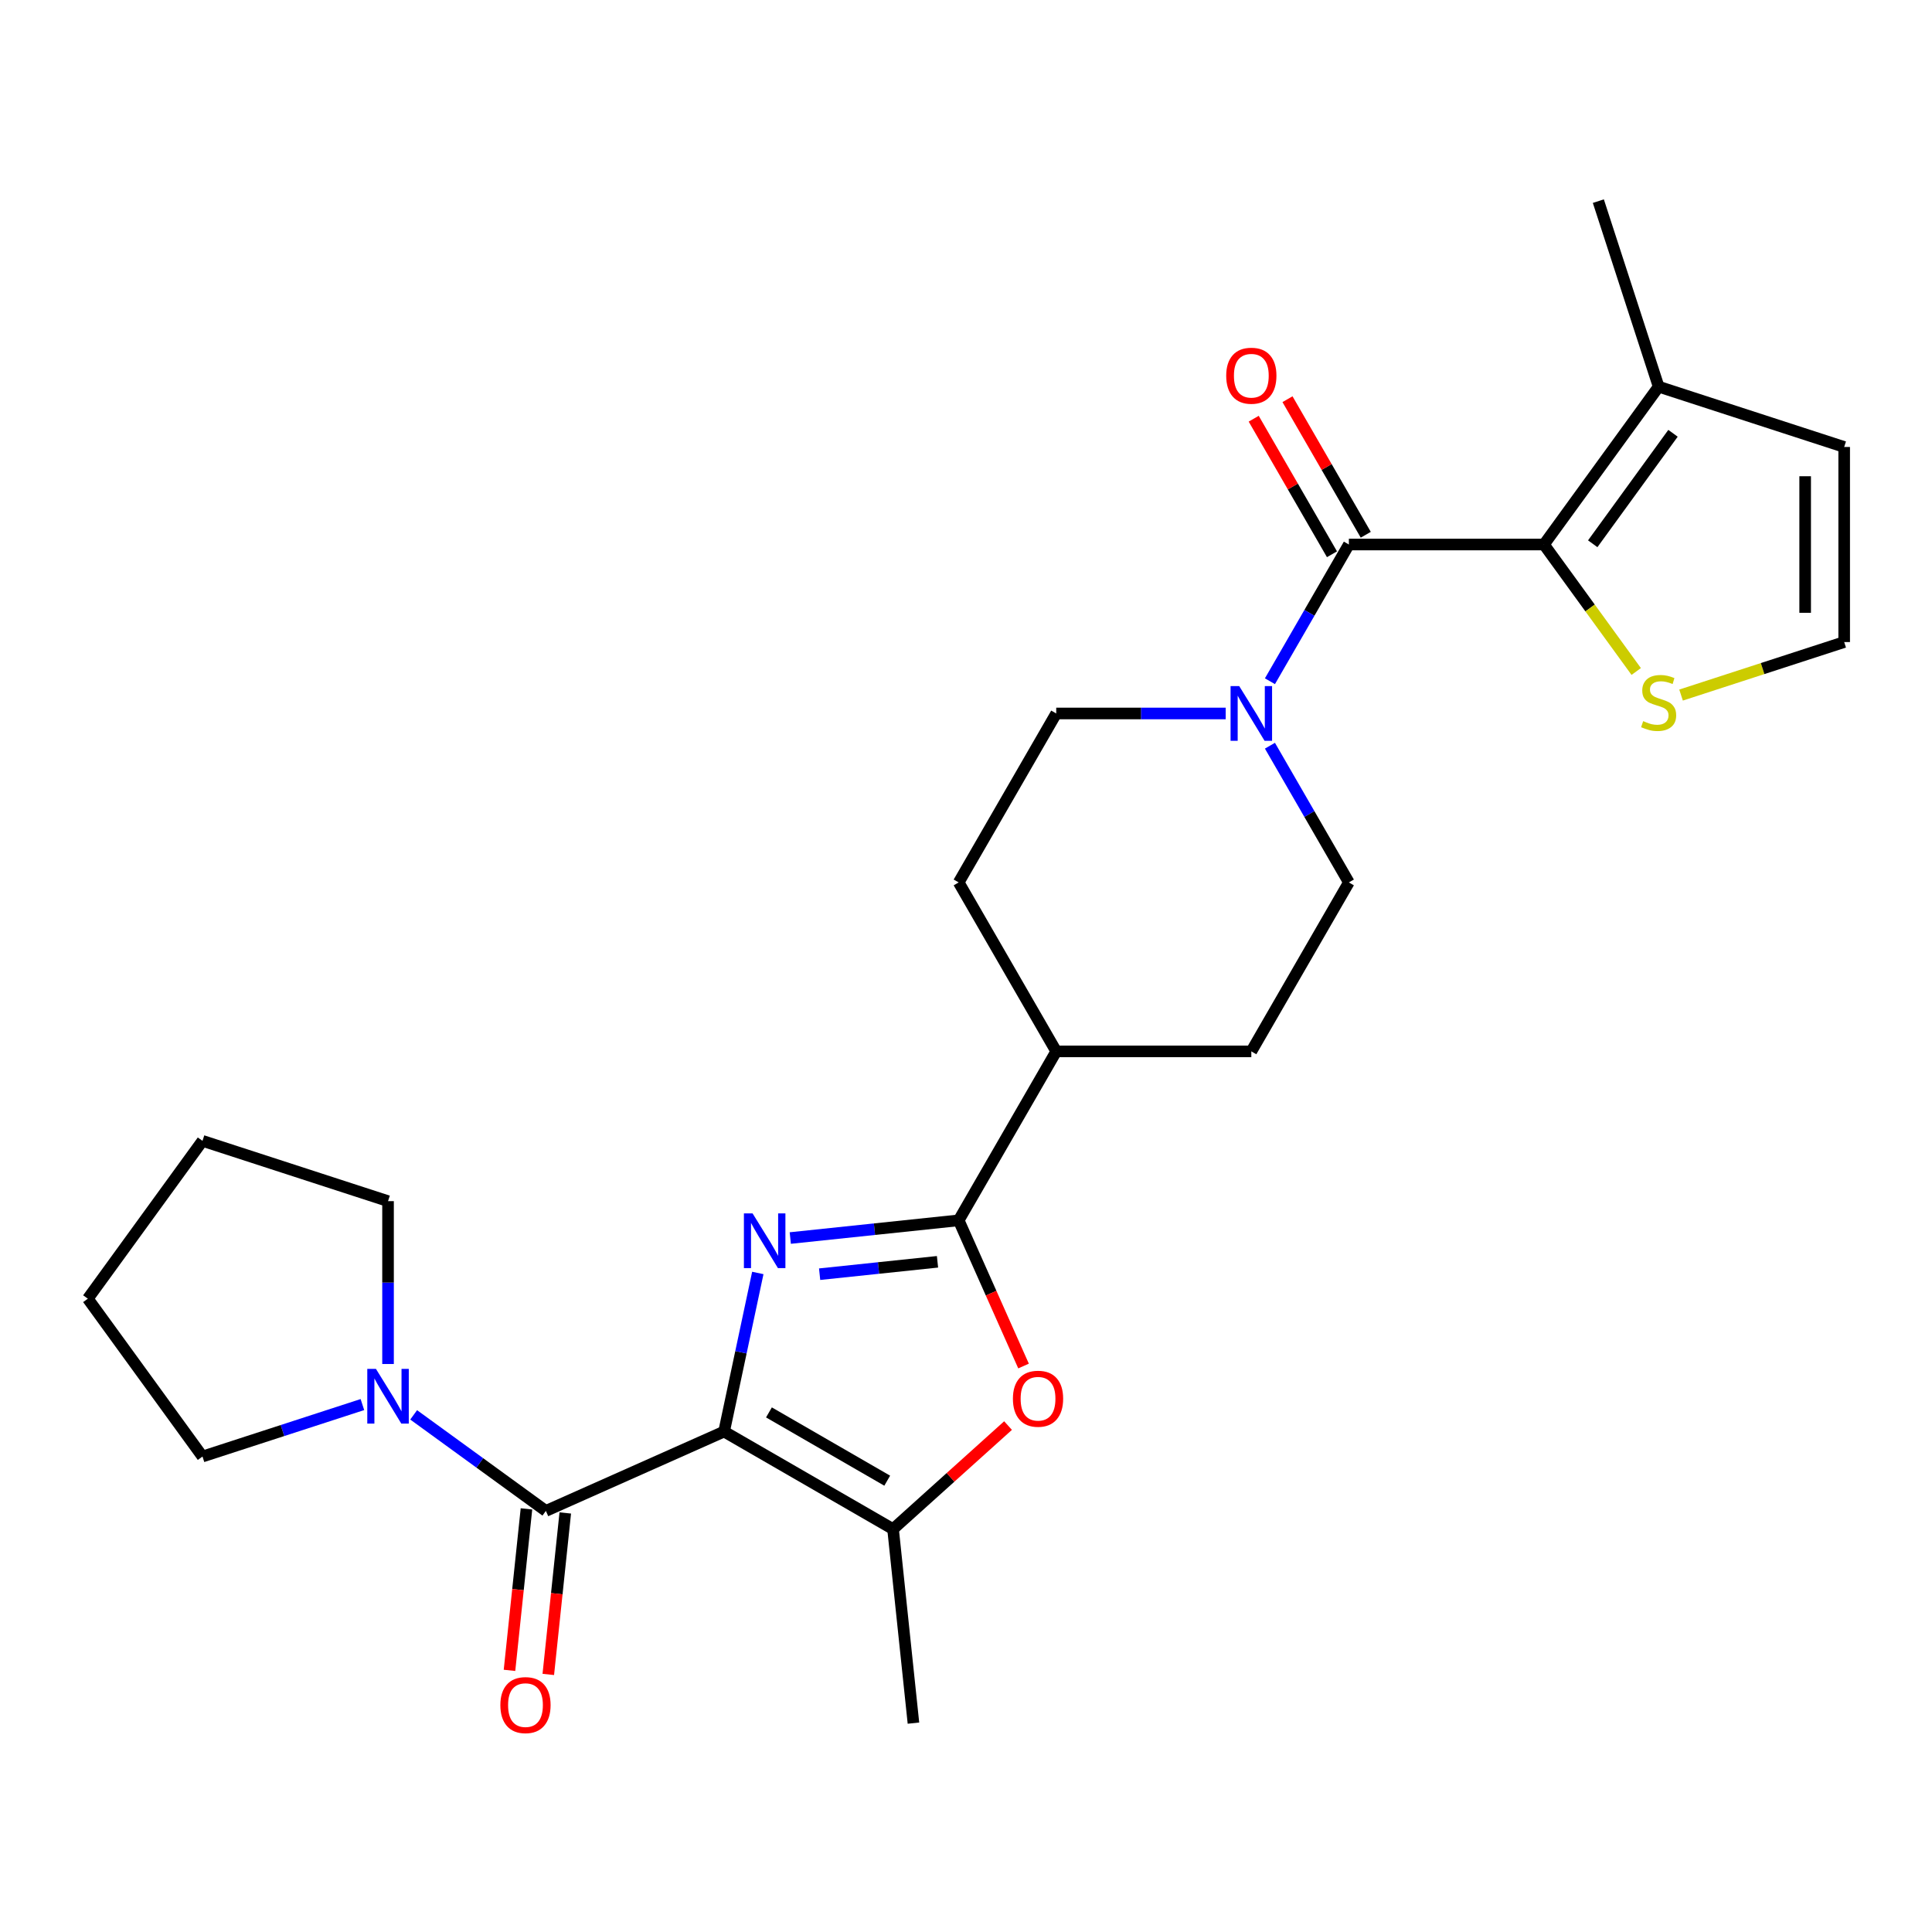 <?xml version='1.0' encoding='iso-8859-1'?>
<svg version='1.1' baseProfile='full'
              xmlns='http://www.w3.org/2000/svg'
                      xmlns:rdkit='http://www.rdkit.org/xml'
                      xmlns:xlink='http://www.w3.org/1999/xlink'
                  xml:space='preserve'
width='1000px' height='1000px' viewBox='0 0 1000 1000'>
<!-- END OF HEADER -->
<rect style='opacity:1.0;fill:#FFFFFF;stroke:none' width='1000' height='1000' x='0' y='0'> </rect>
<path class='bond-0' d='M 374.791,740.974 L 383.516,699.93' style='fill:none;fill-rule:evenodd;stroke:#000000;stroke-width:6px;stroke-linecap:butt;stroke-linejoin:miter;stroke-opacity:1' />
<path class='bond-0' d='M 383.516,699.93 L 392.24,658.885' style='fill:none;fill-rule:evenodd;stroke:#0000FF;stroke-width:6px;stroke-linecap:butt;stroke-linejoin:miter;stroke-opacity:1' />
<path class='bond-2' d='M 374.791,740.974 L 282.541,782.047' style='fill:none;fill-rule:evenodd;stroke:#000000;stroke-width:6px;stroke-linecap:butt;stroke-linejoin:miter;stroke-opacity:1' />
<path class='bond-3' d='M 374.791,740.974 L 462.243,791.464' style='fill:none;fill-rule:evenodd;stroke:#000000;stroke-width:6px;stroke-linecap:butt;stroke-linejoin:miter;stroke-opacity:1' />
<path class='bond-3' d='M 398.007,731.058 L 459.223,766.401' style='fill:none;fill-rule:evenodd;stroke:#000000;stroke-width:6px;stroke-linecap:butt;stroke-linejoin:miter;stroke-opacity:1' />
<path class='bond-1' d='M 409.051,640.807 L 452.632,636.226' style='fill:none;fill-rule:evenodd;stroke:#0000FF;stroke-width:6px;stroke-linecap:butt;stroke-linejoin:miter;stroke-opacity:1' />
<path class='bond-1' d='M 452.632,636.226 L 496.213,631.646' style='fill:none;fill-rule:evenodd;stroke:#000000;stroke-width:6px;stroke-linecap:butt;stroke-linejoin:miter;stroke-opacity:1' />
<path class='bond-1' d='M 424.236,659.518 L 454.743,656.312' style='fill:none;fill-rule:evenodd;stroke:#0000FF;stroke-width:6px;stroke-linecap:butt;stroke-linejoin:miter;stroke-opacity:1' />
<path class='bond-1' d='M 454.743,656.312 L 485.25,653.105' style='fill:none;fill-rule:evenodd;stroke:#000000;stroke-width:6px;stroke-linecap:butt;stroke-linejoin:miter;stroke-opacity:1' />
<path class='bond-11' d='M 496.213,631.646 L 546.703,544.194' style='fill:none;fill-rule:evenodd;stroke:#000000;stroke-width:6px;stroke-linecap:butt;stroke-linejoin:miter;stroke-opacity:1' />
<path class='bond-26' d='M 496.213,631.646 L 512.999,669.348' style='fill:none;fill-rule:evenodd;stroke:#000000;stroke-width:6px;stroke-linecap:butt;stroke-linejoin:miter;stroke-opacity:1' />
<path class='bond-26' d='M 512.999,669.348 L 529.786,707.051' style='fill:none;fill-rule:evenodd;stroke:#FF0000;stroke-width:6px;stroke-linecap:butt;stroke-linejoin:miter;stroke-opacity:1' />
<path class='bond-8' d='M 282.541,782.047 L 248.326,757.188' style='fill:none;fill-rule:evenodd;stroke:#000000;stroke-width:6px;stroke-linecap:butt;stroke-linejoin:miter;stroke-opacity:1' />
<path class='bond-8' d='M 248.326,757.188 L 214.111,732.329' style='fill:none;fill-rule:evenodd;stroke:#0000FF;stroke-width:6px;stroke-linecap:butt;stroke-linejoin:miter;stroke-opacity:1' />
<path class='bond-13' d='M 272.499,780.991 L 268.106,822.782' style='fill:none;fill-rule:evenodd;stroke:#000000;stroke-width:6px;stroke-linecap:butt;stroke-linejoin:miter;stroke-opacity:1' />
<path class='bond-13' d='M 268.106,822.782 L 263.714,864.573' style='fill:none;fill-rule:evenodd;stroke:#FF0000;stroke-width:6px;stroke-linecap:butt;stroke-linejoin:miter;stroke-opacity:1' />
<path class='bond-13' d='M 292.584,783.102 L 288.192,824.893' style='fill:none;fill-rule:evenodd;stroke:#000000;stroke-width:6px;stroke-linecap:butt;stroke-linejoin:miter;stroke-opacity:1' />
<path class='bond-13' d='M 288.192,824.893 L 283.799,866.685' style='fill:none;fill-rule:evenodd;stroke:#FF0000;stroke-width:6px;stroke-linecap:butt;stroke-linejoin:miter;stroke-opacity:1' />
<path class='bond-6' d='M 462.243,791.464 L 492.002,764.669' style='fill:none;fill-rule:evenodd;stroke:#000000;stroke-width:6px;stroke-linecap:butt;stroke-linejoin:miter;stroke-opacity:1' />
<path class='bond-6' d='M 492.002,764.669 L 521.761,737.874' style='fill:none;fill-rule:evenodd;stroke:#FF0000;stroke-width:6px;stroke-linecap:butt;stroke-linejoin:miter;stroke-opacity:1' />
<path class='bond-20' d='M 462.243,791.464 L 472.798,891.891' style='fill:none;fill-rule:evenodd;stroke:#000000;stroke-width:6px;stroke-linecap:butt;stroke-linejoin:miter;stroke-opacity:1' />
<path class='bond-4' d='M 698.173,281.841 L 677.745,317.224' style='fill:none;fill-rule:evenodd;stroke:#000000;stroke-width:6px;stroke-linecap:butt;stroke-linejoin:miter;stroke-opacity:1' />
<path class='bond-4' d='M 677.745,317.224 L 657.316,352.607' style='fill:none;fill-rule:evenodd;stroke:#0000FF;stroke-width:6px;stroke-linecap:butt;stroke-linejoin:miter;stroke-opacity:1' />
<path class='bond-5' d='M 698.173,281.841 L 799.153,281.841' style='fill:none;fill-rule:evenodd;stroke:#000000;stroke-width:6px;stroke-linecap:butt;stroke-linejoin:miter;stroke-opacity:1' />
<path class='bond-14' d='M 706.918,276.792 L 686.663,241.708' style='fill:none;fill-rule:evenodd;stroke:#000000;stroke-width:6px;stroke-linecap:butt;stroke-linejoin:miter;stroke-opacity:1' />
<path class='bond-14' d='M 686.663,241.708 L 666.407,206.625' style='fill:none;fill-rule:evenodd;stroke:#FF0000;stroke-width:6px;stroke-linecap:butt;stroke-linejoin:miter;stroke-opacity:1' />
<path class='bond-14' d='M 689.428,286.89 L 669.173,251.806' style='fill:none;fill-rule:evenodd;stroke:#000000;stroke-width:6px;stroke-linecap:butt;stroke-linejoin:miter;stroke-opacity:1' />
<path class='bond-14' d='M 669.173,251.806 L 648.917,216.723' style='fill:none;fill-rule:evenodd;stroke:#FF0000;stroke-width:6px;stroke-linecap:butt;stroke-linejoin:miter;stroke-opacity:1' />
<path class='bond-9' d='M 799.153,281.841 L 858.508,200.146' style='fill:none;fill-rule:evenodd;stroke:#000000;stroke-width:6px;stroke-linecap:butt;stroke-linejoin:miter;stroke-opacity:1' />
<path class='bond-9' d='M 824.395,281.457 L 865.943,224.271' style='fill:none;fill-rule:evenodd;stroke:#000000;stroke-width:6px;stroke-linecap:butt;stroke-linejoin:miter;stroke-opacity:1' />
<path class='bond-10' d='M 799.153,281.841 L 823.028,314.702' style='fill:none;fill-rule:evenodd;stroke:#000000;stroke-width:6px;stroke-linecap:butt;stroke-linejoin:miter;stroke-opacity:1' />
<path class='bond-10' d='M 823.028,314.702 L 846.903,347.563' style='fill:none;fill-rule:evenodd;stroke:#CCCC00;stroke-width:6px;stroke-linecap:butt;stroke-linejoin:miter;stroke-opacity:1' />
<path class='bond-7' d='M 634.419,369.292 L 590.561,369.292' style='fill:none;fill-rule:evenodd;stroke:#0000FF;stroke-width:6px;stroke-linecap:butt;stroke-linejoin:miter;stroke-opacity:1' />
<path class='bond-7' d='M 590.561,369.292 L 546.703,369.292' style='fill:none;fill-rule:evenodd;stroke:#000000;stroke-width:6px;stroke-linecap:butt;stroke-linejoin:miter;stroke-opacity:1' />
<path class='bond-28' d='M 657.316,385.976 L 677.745,421.36' style='fill:none;fill-rule:evenodd;stroke:#0000FF;stroke-width:6px;stroke-linecap:butt;stroke-linejoin:miter;stroke-opacity:1' />
<path class='bond-28' d='M 677.745,421.36 L 698.173,456.743' style='fill:none;fill-rule:evenodd;stroke:#000000;stroke-width:6px;stroke-linecap:butt;stroke-linejoin:miter;stroke-opacity:1' />
<path class='bond-21' d='M 187.582,727.002 L 146.196,740.449' style='fill:none;fill-rule:evenodd;stroke:#0000FF;stroke-width:6px;stroke-linecap:butt;stroke-linejoin:miter;stroke-opacity:1' />
<path class='bond-21' d='M 146.196,740.449 L 104.809,753.897' style='fill:none;fill-rule:evenodd;stroke:#000000;stroke-width:6px;stroke-linecap:butt;stroke-linejoin:miter;stroke-opacity:1' />
<path class='bond-22' d='M 200.847,706.008 L 200.847,663.86' style='fill:none;fill-rule:evenodd;stroke:#0000FF;stroke-width:6px;stroke-linecap:butt;stroke-linejoin:miter;stroke-opacity:1' />
<path class='bond-22' d='M 200.847,663.86 L 200.847,621.712' style='fill:none;fill-rule:evenodd;stroke:#000000;stroke-width:6px;stroke-linecap:butt;stroke-linejoin:miter;stroke-opacity:1' />
<path class='bond-15' d='M 858.508,200.146 L 954.545,231.351' style='fill:none;fill-rule:evenodd;stroke:#000000;stroke-width:6px;stroke-linecap:butt;stroke-linejoin:miter;stroke-opacity:1' />
<path class='bond-23' d='M 858.508,200.146 L 827.303,104.108' style='fill:none;fill-rule:evenodd;stroke:#000000;stroke-width:6px;stroke-linecap:butt;stroke-linejoin:miter;stroke-opacity:1' />
<path class='bond-12' d='M 870.112,359.765 L 912.329,346.048' style='fill:none;fill-rule:evenodd;stroke:#CCCC00;stroke-width:6px;stroke-linecap:butt;stroke-linejoin:miter;stroke-opacity:1' />
<path class='bond-12' d='M 912.329,346.048 L 954.545,332.331' style='fill:none;fill-rule:evenodd;stroke:#000000;stroke-width:6px;stroke-linecap:butt;stroke-linejoin:miter;stroke-opacity:1' />
<path class='bond-18' d='M 546.703,544.194 L 647.683,544.194' style='fill:none;fill-rule:evenodd;stroke:#000000;stroke-width:6px;stroke-linecap:butt;stroke-linejoin:miter;stroke-opacity:1' />
<path class='bond-19' d='M 546.703,544.194 L 496.213,456.743' style='fill:none;fill-rule:evenodd;stroke:#000000;stroke-width:6px;stroke-linecap:butt;stroke-linejoin:miter;stroke-opacity:1' />
<path class='bond-29' d='M 954.545,332.331 L 954.545,231.351' style='fill:none;fill-rule:evenodd;stroke:#000000;stroke-width:6px;stroke-linecap:butt;stroke-linejoin:miter;stroke-opacity:1' />
<path class='bond-29' d='M 934.349,317.184 L 934.349,246.498' style='fill:none;fill-rule:evenodd;stroke:#000000;stroke-width:6px;stroke-linecap:butt;stroke-linejoin:miter;stroke-opacity:1' />
<path class='bond-16' d='M 698.173,456.743 L 647.683,544.194' style='fill:none;fill-rule:evenodd;stroke:#000000;stroke-width:6px;stroke-linecap:butt;stroke-linejoin:miter;stroke-opacity:1' />
<path class='bond-17' d='M 546.703,369.292 L 496.213,456.743' style='fill:none;fill-rule:evenodd;stroke:#000000;stroke-width:6px;stroke-linecap:butt;stroke-linejoin:miter;stroke-opacity:1' />
<path class='bond-25' d='M 104.809,753.897 L 45.455,672.202' style='fill:none;fill-rule:evenodd;stroke:#000000;stroke-width:6px;stroke-linecap:butt;stroke-linejoin:miter;stroke-opacity:1' />
<path class='bond-24' d='M 200.847,621.712 L 104.809,590.507' style='fill:none;fill-rule:evenodd;stroke:#000000;stroke-width:6px;stroke-linecap:butt;stroke-linejoin:miter;stroke-opacity:1' />
<path class='bond-27' d='M 104.809,590.507 L 45.455,672.202' style='fill:none;fill-rule:evenodd;stroke:#000000;stroke-width:6px;stroke-linecap:butt;stroke-linejoin:miter;stroke-opacity:1' />
<path  class='atom-1' d='M 389.526 628.041
L 398.806 643.041
Q 399.726 644.521, 401.206 647.201
Q 402.686 649.881, 402.766 650.041
L 402.766 628.041
L 406.526 628.041
L 406.526 656.361
L 402.646 656.361
L 392.686 639.961
Q 391.526 638.041, 390.286 635.841
Q 389.086 633.641, 388.726 632.961
L 388.726 656.361
L 385.046 656.361
L 385.046 628.041
L 389.526 628.041
' fill='#0000FF'/>
<path  class='atom-7' d='M 524.285 723.976
Q 524.285 717.176, 527.645 713.376
Q 531.005 709.576, 537.285 709.576
Q 543.565 709.576, 546.925 713.376
Q 550.285 717.176, 550.285 723.976
Q 550.285 730.856, 546.885 734.776
Q 543.485 738.656, 537.285 738.656
Q 531.045 738.656, 527.645 734.776
Q 524.285 730.896, 524.285 723.976
M 537.285 735.456
Q 541.605 735.456, 543.925 732.576
Q 546.285 729.656, 546.285 723.976
Q 546.285 718.416, 543.925 715.616
Q 541.605 712.776, 537.285 712.776
Q 532.965 712.776, 530.605 715.576
Q 528.285 718.376, 528.285 723.976
Q 528.285 729.696, 530.605 732.576
Q 532.965 735.456, 537.285 735.456
' fill='#FF0000'/>
<path  class='atom-8' d='M 641.423 355.132
L 650.703 370.132
Q 651.623 371.612, 653.103 374.292
Q 654.583 376.972, 654.663 377.132
L 654.663 355.132
L 658.423 355.132
L 658.423 383.452
L 654.543 383.452
L 644.583 367.052
Q 643.423 365.132, 642.183 362.932
Q 640.983 360.732, 640.623 360.052
L 640.623 383.452
L 636.943 383.452
L 636.943 355.132
L 641.423 355.132
' fill='#0000FF'/>
<path  class='atom-9' d='M 194.587 708.532
L 203.867 723.532
Q 204.787 725.012, 206.267 727.692
Q 207.747 730.372, 207.827 730.532
L 207.827 708.532
L 211.587 708.532
L 211.587 736.852
L 207.707 736.852
L 197.747 720.452
Q 196.587 718.532, 195.347 716.332
Q 194.147 714.132, 193.787 713.452
L 193.787 736.852
L 190.107 736.852
L 190.107 708.532
L 194.587 708.532
' fill='#0000FF'/>
<path  class='atom-11' d='M 850.508 373.255
Q 850.828 373.375, 852.148 373.935
Q 853.468 374.495, 854.908 374.855
Q 856.388 375.175, 857.828 375.175
Q 860.508 375.175, 862.068 373.895
Q 863.628 372.575, 863.628 370.295
Q 863.628 368.735, 862.828 367.775
Q 862.068 366.815, 860.868 366.295
Q 859.668 365.775, 857.668 365.175
Q 855.148 364.415, 853.628 363.695
Q 852.148 362.975, 851.068 361.455
Q 850.028 359.935, 850.028 357.375
Q 850.028 353.815, 852.428 351.615
Q 854.868 349.415, 859.668 349.415
Q 862.948 349.415, 866.668 350.975
L 865.748 354.055
Q 862.348 352.655, 859.788 352.655
Q 857.028 352.655, 855.508 353.815
Q 853.988 354.935, 854.028 356.895
Q 854.028 358.415, 854.788 359.335
Q 855.588 360.255, 856.708 360.775
Q 857.868 361.295, 859.788 361.895
Q 862.348 362.695, 863.868 363.495
Q 865.388 364.295, 866.468 365.935
Q 867.588 367.535, 867.588 370.295
Q 867.588 374.215, 864.948 376.335
Q 862.348 378.415, 857.988 378.415
Q 855.468 378.415, 853.548 377.855
Q 851.668 377.335, 849.428 376.415
L 850.508 373.255
' fill='#CCCC00'/>
<path  class='atom-14' d='M 258.986 882.554
Q 258.986 875.754, 262.346 871.954
Q 265.706 868.154, 271.986 868.154
Q 278.266 868.154, 281.626 871.954
Q 284.986 875.754, 284.986 882.554
Q 284.986 889.434, 281.586 893.354
Q 278.186 897.234, 271.986 897.234
Q 265.746 897.234, 262.346 893.354
Q 258.986 889.474, 258.986 882.554
M 271.986 894.034
Q 276.306 894.034, 278.626 891.154
Q 280.986 888.234, 280.986 882.554
Q 280.986 876.994, 278.626 874.194
Q 276.306 871.354, 271.986 871.354
Q 267.666 871.354, 265.306 874.154
Q 262.986 876.954, 262.986 882.554
Q 262.986 888.274, 265.306 891.154
Q 267.666 894.034, 271.986 894.034
' fill='#FF0000'/>
<path  class='atom-15' d='M 634.683 194.469
Q 634.683 187.669, 638.043 183.869
Q 641.403 180.069, 647.683 180.069
Q 653.963 180.069, 657.323 183.869
Q 660.683 187.669, 660.683 194.469
Q 660.683 201.349, 657.283 205.269
Q 653.883 209.149, 647.683 209.149
Q 641.443 209.149, 638.043 205.269
Q 634.683 201.389, 634.683 194.469
M 647.683 205.949
Q 652.003 205.949, 654.323 203.069
Q 656.683 200.149, 656.683 194.469
Q 656.683 188.909, 654.323 186.109
Q 652.003 183.269, 647.683 183.269
Q 643.363 183.269, 641.003 186.069
Q 638.683 188.869, 638.683 194.469
Q 638.683 200.189, 641.003 203.069
Q 643.363 205.949, 647.683 205.949
' fill='#FF0000'/>
</svg>
